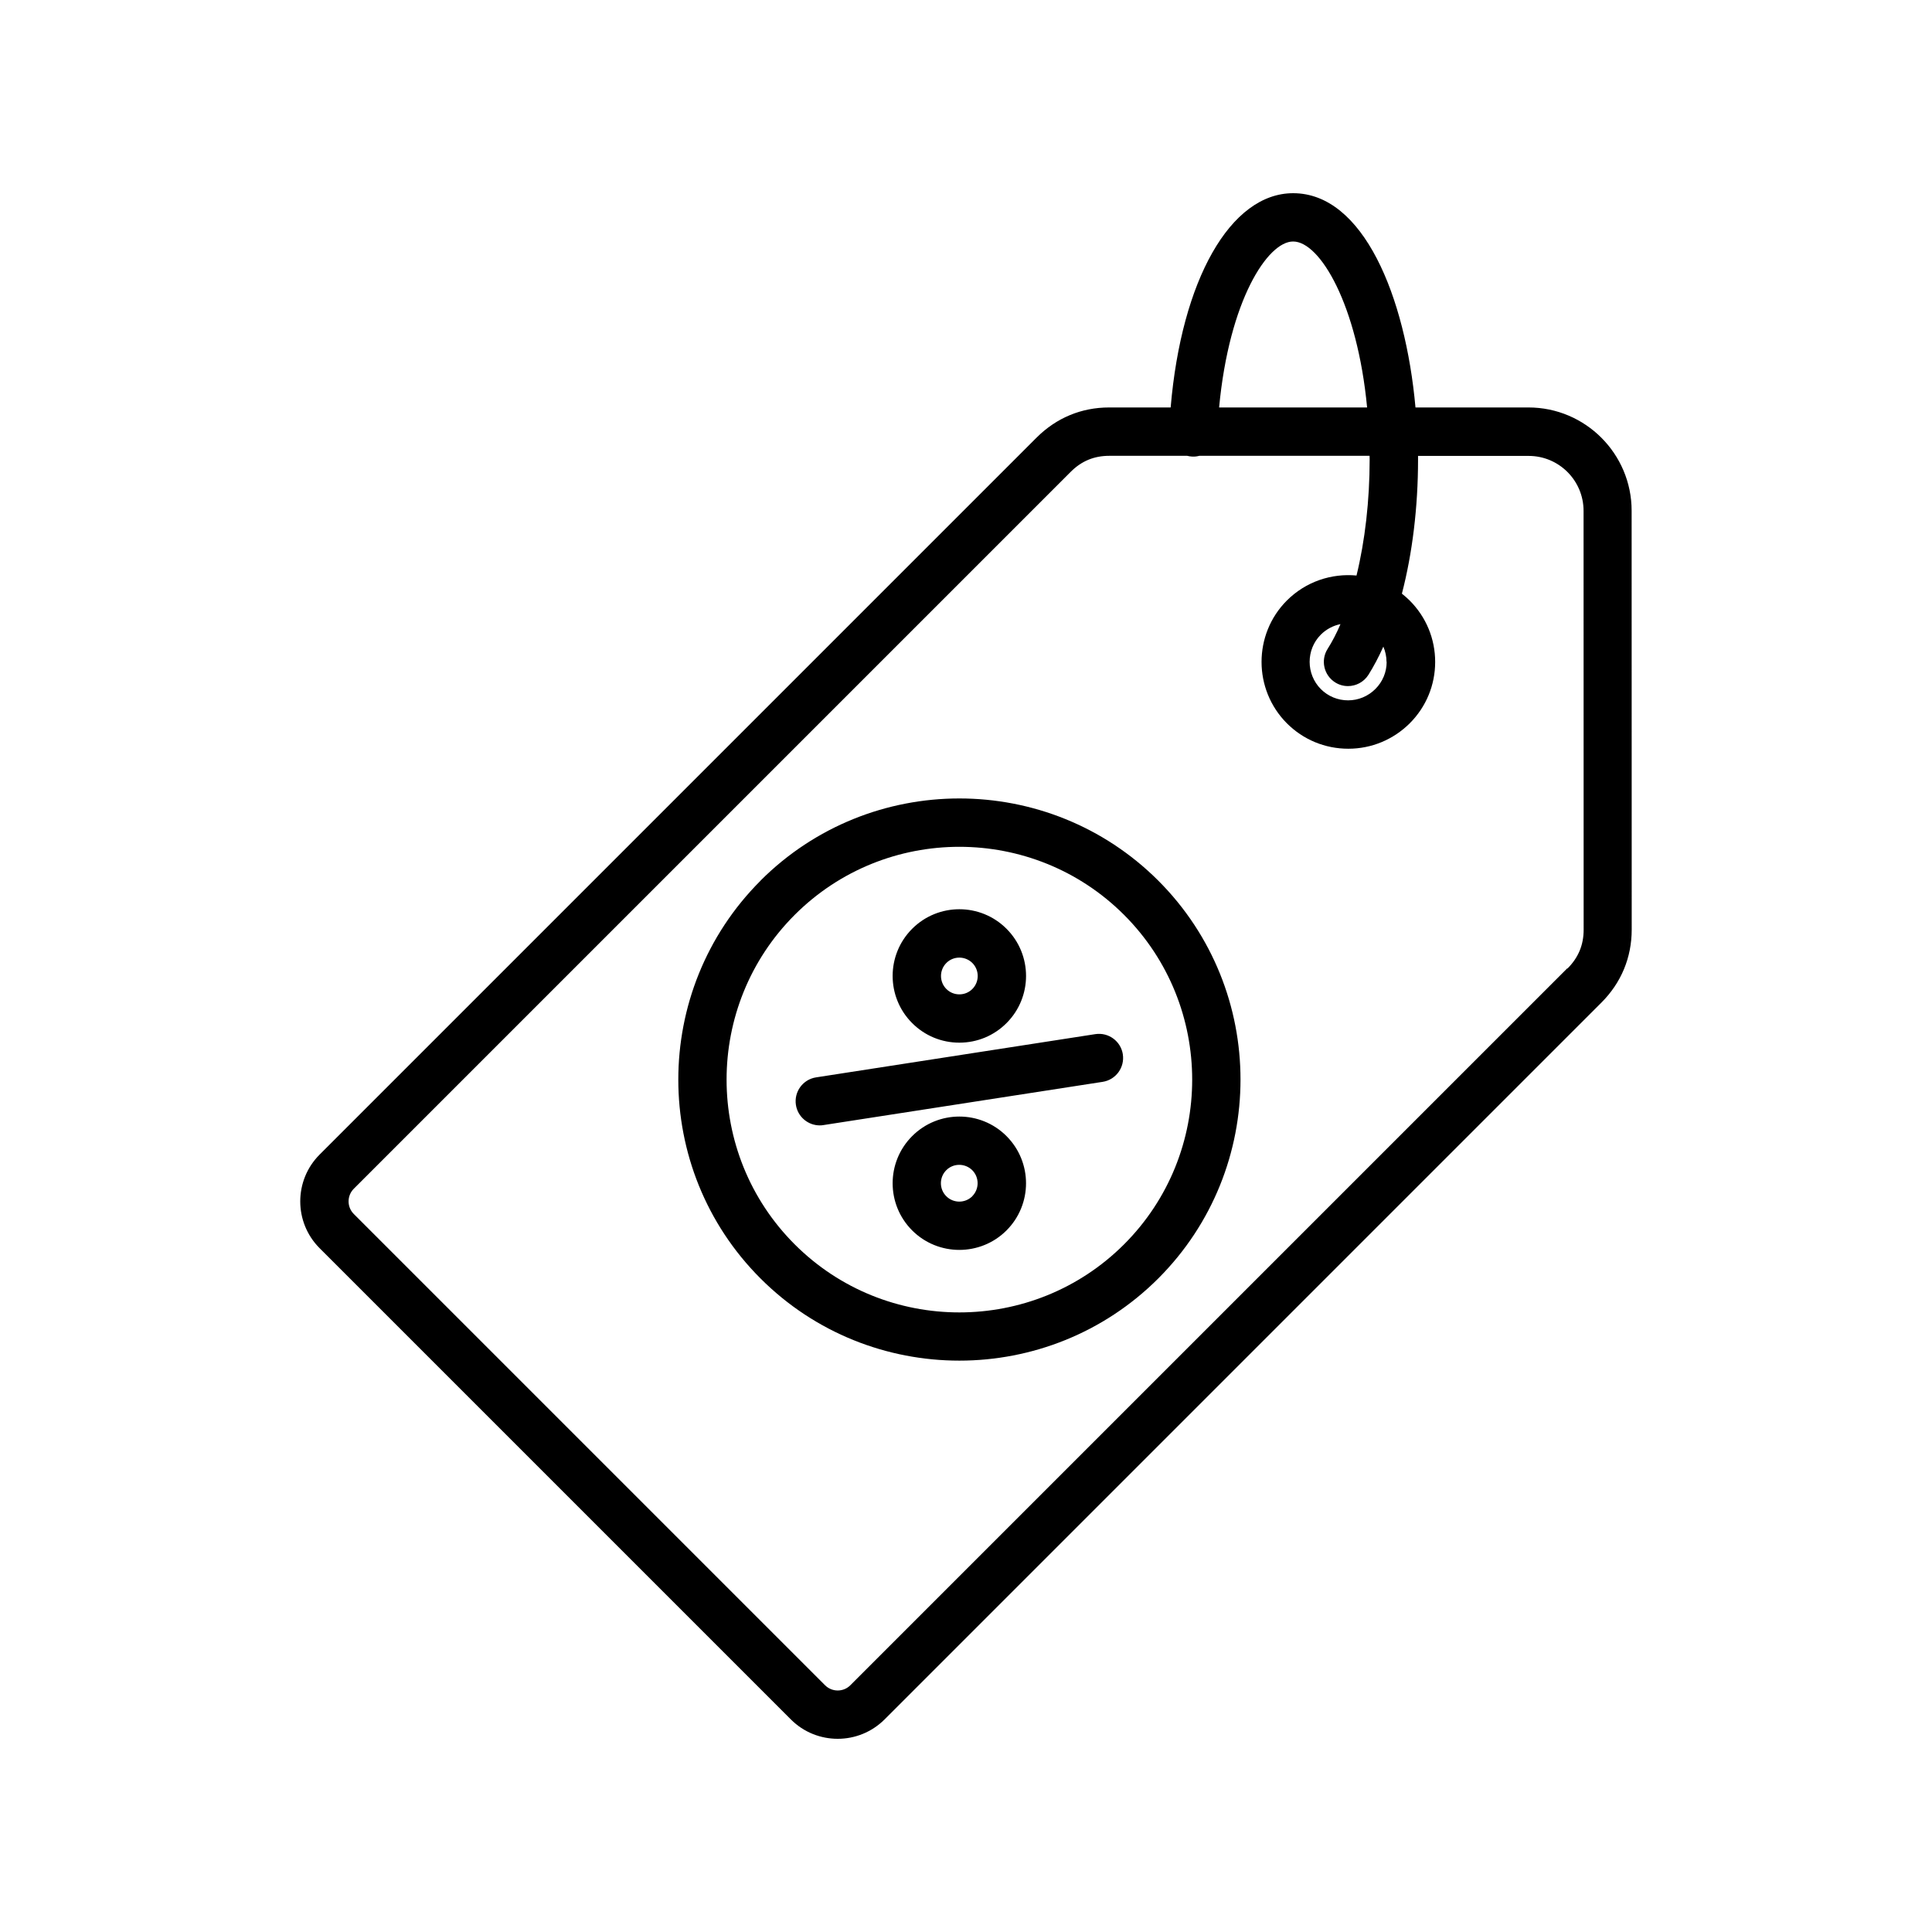 <svg width="100%" height="100%" version="1.1" viewBox="0 0 100 100" xmlns="http://www.w3.org/2000/svg" id="1713943811" class="svg u_1713943811" data-icon-custom="true" aria-labelledby="1138037368">  
 <path d="m79.113 21.09h-5.848c-0.52-5.766-2.703-11.09-6.332-11.09-3.25 0-5.781 4.5-6.34 11.09h-3.16-0.023c-1.438 0-2.734 0.539-3.758 1.562l-37.109 37.109c-1.336 1.336-1.336 3.508 0 4.844l24.395 24.395c0.668 0.668 1.543 1 2.422 1s1.754-0.336 2.422-1l37.109-37.109c1.023-1.023 1.566-2.332 1.566-3.777l-0.004-21.68c0-2.945-2.394-5.344-5.34-5.344zm-12.18-8.59c1.391 0 3.324 3.273 3.828 8.59h-7.66c0.52-5.547 2.516-8.59 3.828-8.59zm14.188 37.621-37.109 37.109c-0.359 0.359-0.945 0.359-1.305 0l-24.395-24.395c-0.359-0.359-0.359-0.945 0-1.305l37.109-37.109c0.559-0.559 1.211-0.828 1.996-0.828h0.012 4.019c0.082 0.02 0.168 0.035 0.258 0.039 0.129 0.008 0.254-0.008 0.371-0.039h8.812c0 0.062 0.004 0.121 0.004 0.184 0 2.137-0.242 4.219-0.68 6.012-1.289-0.121-2.621 0.309-3.609 1.297-1.742 1.75-1.742 4.598 0.004 6.352 0.848 0.848 1.977 1.316 3.18 1.316 1.199 0 2.328-0.469 3.18-1.316 0.848-0.848 1.316-1.977 1.316-3.176s-0.469-2.328-1.316-3.176c-0.129-0.129-0.266-0.246-0.406-0.359 0.539-2.07 0.836-4.465 0.836-6.945v-0.184h5.727c1.566 0 2.84 1.273 2.84 2.844l0.004 21.68c0 0.789-0.273 1.445-0.836 2.008zm-9.348-15.863c0 0.531-0.207 1.031-0.586 1.406-0.375 0.375-0.879 0.586-1.41 0.586s-1.035-0.207-1.41-0.582c-0.773-0.777-0.773-2.043-0.004-2.816 0.289-0.289 0.648-0.473 1.02-0.547-0.203 0.477-0.43 0.91-0.668 1.285-0.367 0.582-0.195 1.355 0.387 1.727 0.207 0.133 0.438 0.195 0.668 0.195 0.414 0 0.82-0.207 1.059-0.582 0.277-0.441 0.535-0.93 0.773-1.461 0.105 0.246 0.164 0.516 0.164 0.793zm-32.41 11.328c-5.672 5.68-5.672 14.914 0 20.586 2.836 2.836 6.562 4.254 10.293 4.254 3.727 0 7.457-1.418 10.297-4.254 5.672-5.676 5.676-14.91 0-20.59-5.68-5.672-14.914-5.672-20.59 0zm18.82 18.82c-4.703 4.699-12.355 4.699-17.051 0-4.699-4.699-4.699-12.348 0-17.051 4.699-4.699 12.348-4.699 17.051 0 4.699 4.703 4.699 12.352 0 17.051zm-0.066-9.836c0.105 0.684-0.363 1.32-1.043 1.426l-14.453 2.238c-0.066 0.012-0.129 0.016-0.191 0.016-0.605 0-1.137-0.441-1.234-1.059-0.105-0.684 0.363-1.32 1.043-1.426l14.453-2.238c0.684-0.105 1.32 0.363 1.426 1.043zm-8.461-0.602c0.922 0 1.789-0.359 2.441-1.012 1.348-1.348 1.348-3.535 0-4.883-1.348-1.348-3.535-1.348-4.883 0-1.348 1.348-1.348 3.535 0 4.883 0.652 0.652 1.52 1.012 2.441 1.012zm-0.672-4.125c0.188-0.188 0.43-0.277 0.672-0.277s0.488 0.094 0.672 0.277c0.371 0.371 0.371 0.977 0 1.348-0.18 0.18-0.418 0.277-0.672 0.277s-0.492-0.098-0.672-0.277c-0.371-0.371-0.371-0.977 0-1.348zm3.113 8.961c-1.348-1.348-3.535-1.348-4.883 0-1.348 1.348-1.348 3.535 0 4.883 0.672 0.672 1.559 1.008 2.441 1.008s1.77-0.336 2.441-1.008c1.348-1.348 1.348-3.535 0-4.883zm-1.77 3.113c-0.371 0.371-0.977 0.371-1.348 0-0.371-0.371-0.371-0.977 0-1.348 0.188-0.188 0.43-0.277 0.672-0.277 0.242 0 0.488 0.094 0.672 0.277 0.371 0.371 0.371 0.977 0 1.348z"></path> 
</svg>